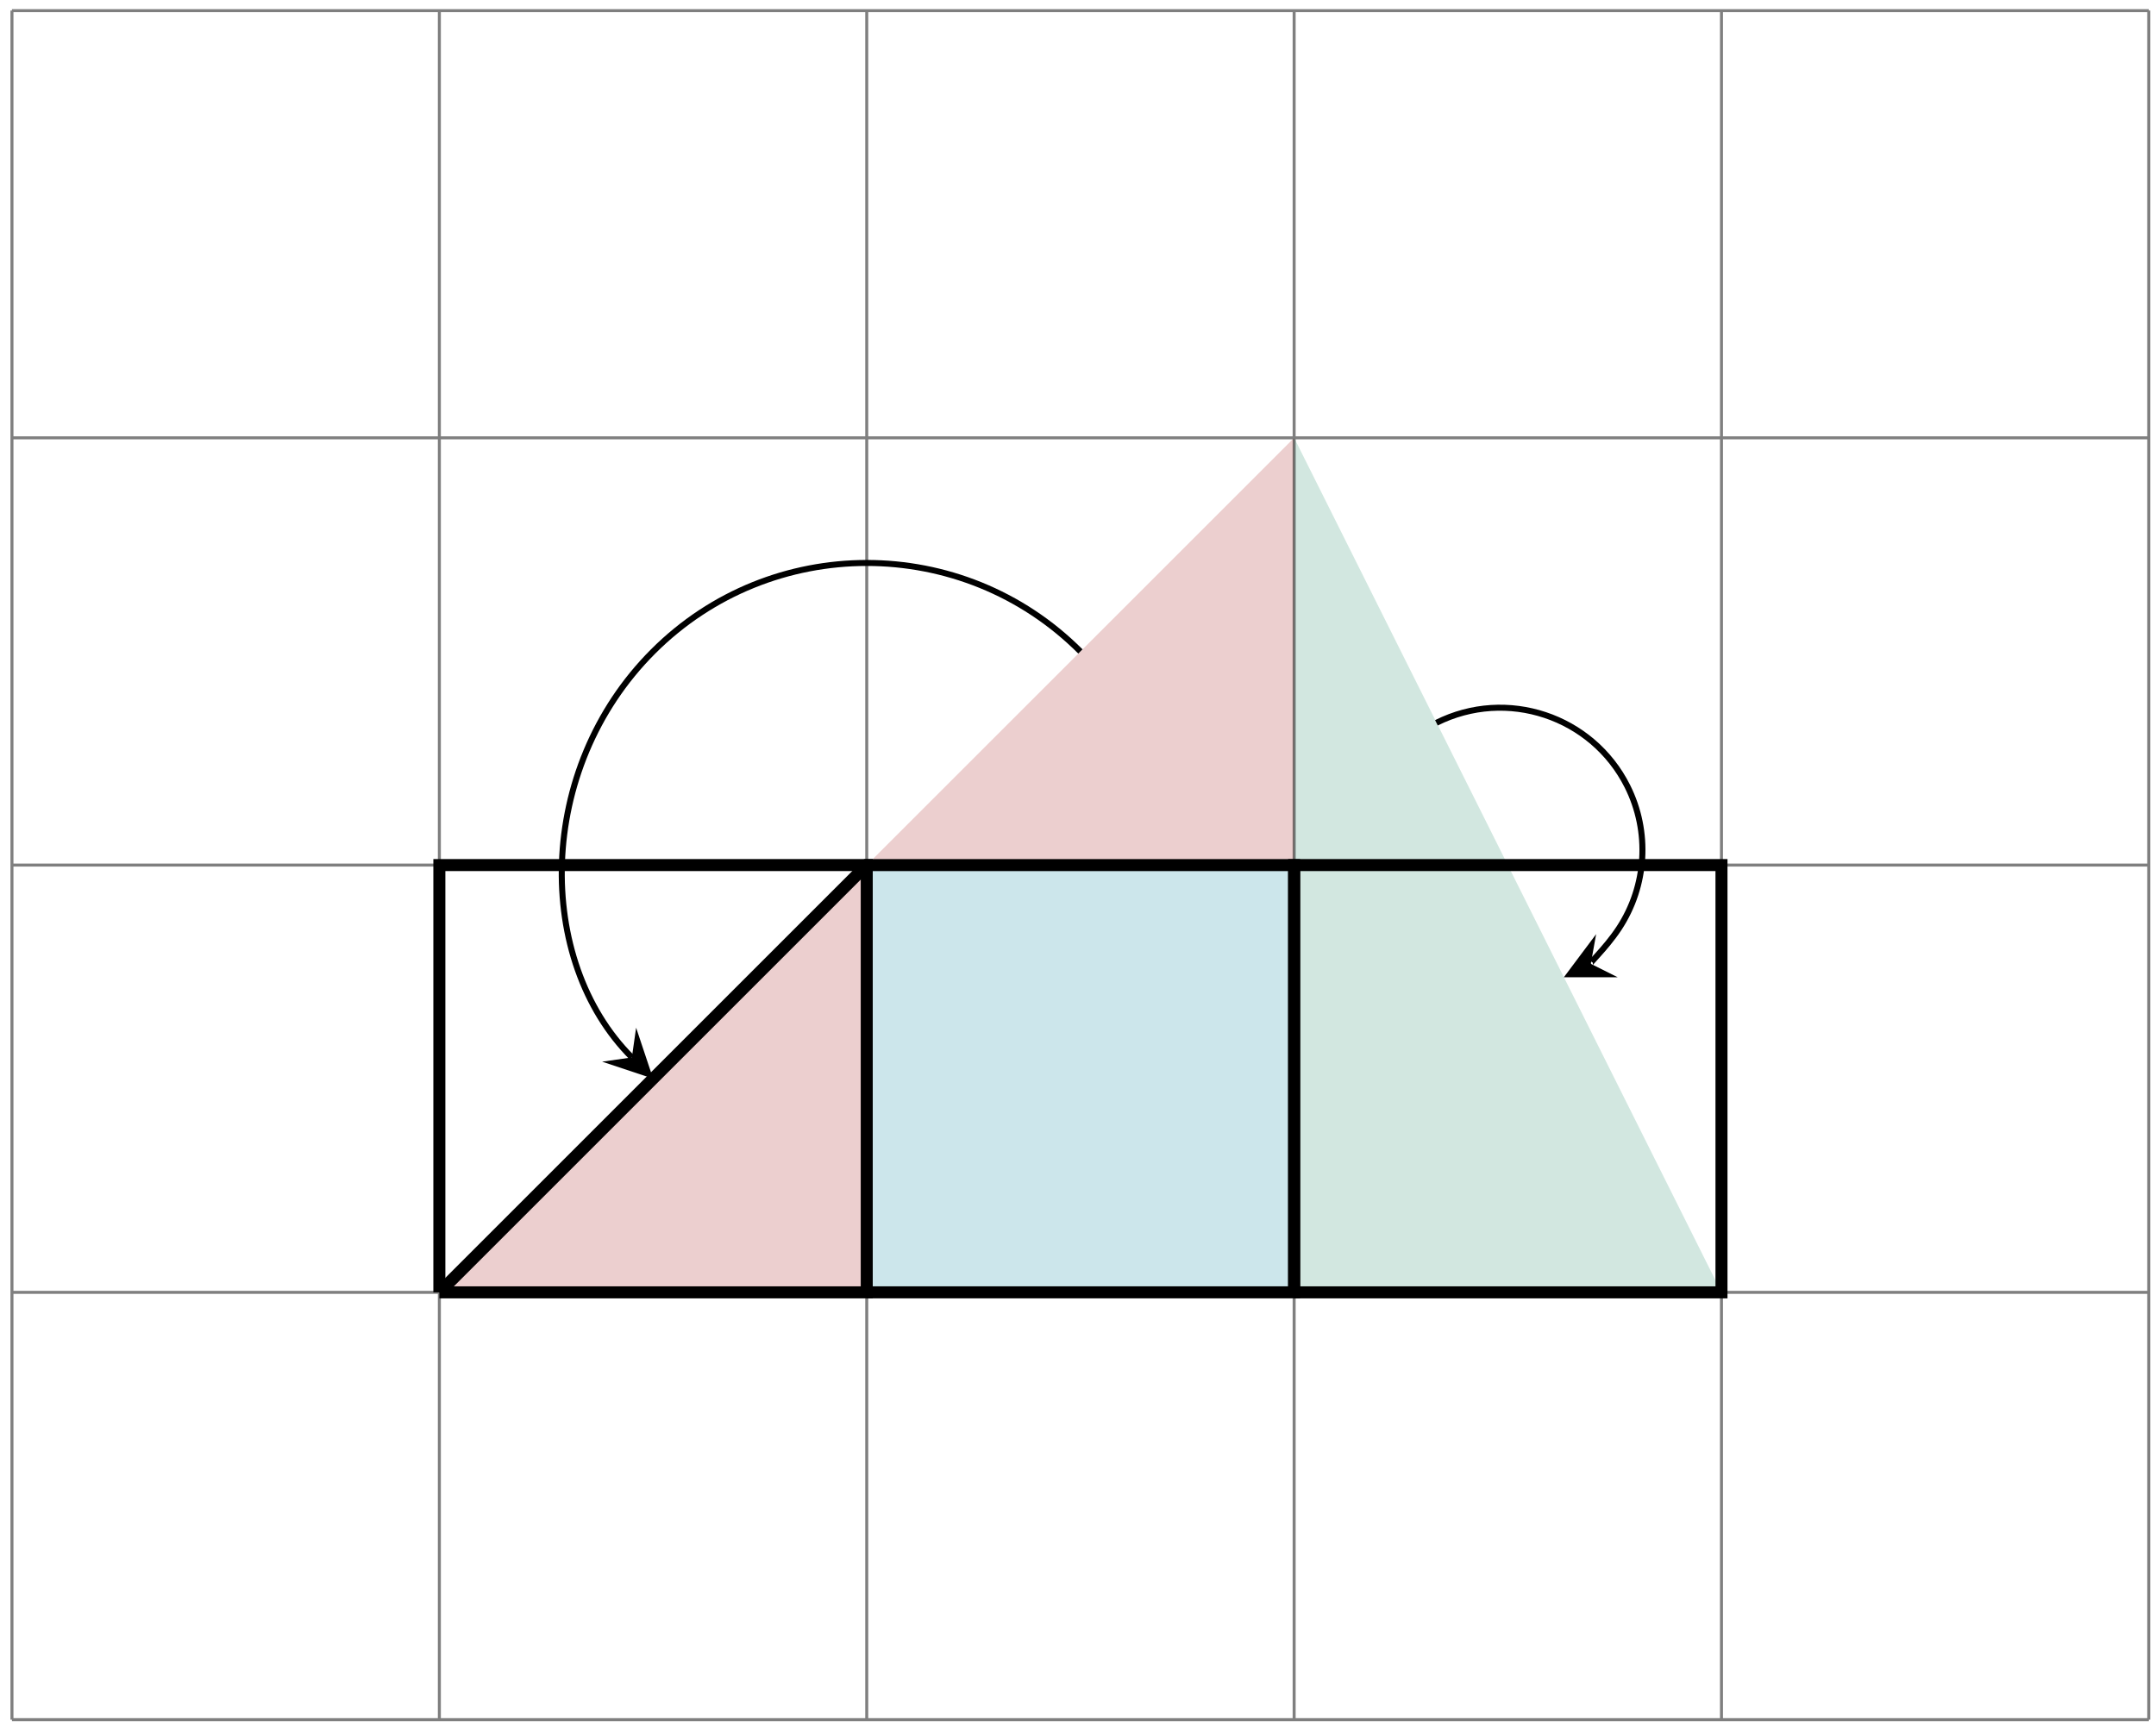 <?xml version="1.0" encoding="UTF-8"?>
<svg xmlns="http://www.w3.org/2000/svg" xmlns:xlink="http://www.w3.org/1999/xlink" width="143pt" height="115pt" viewBox="0 0 143 115" version="1.1">
<g id="surface1">
<path style=" stroke:none;fill-rule:nonzero;fill:rgb(92.4%,80.899%,81.2%);fill-opacity:1;" d="M 29.141 85.738 L 57.488 85.738 L 57.488 57.391 L 85.836 57.391 L 85.836 29.047 L 29.141 85.738 "/>
<path style=" stroke:none;fill-rule:nonzero;fill:rgb(79.999%,89.999%,92%);fill-opacity:1;" d="M 57.488 85.738 L 85.836 85.738 L 85.836 57.391 L 57.488 57.391 L 57.488 85.738 "/>
<path style=" stroke:none;fill-rule:nonzero;fill:rgb(82.199%,90.399%,87.799%);fill-opacity:1;" d="M 85.836 85.738 L 114.18 85.738 L 85.836 29.047 L 85.836 85.738 "/>
<path style="fill:none;stroke-width:0.399;stroke-linecap:butt;stroke-linejoin:miter;stroke:rgb(0%,0%,0%);stroke-opacity:1;stroke-miterlimit:10;" d="M 42.519 42.52 C 34.695 50.348 22.004 50.348 14.179 42.52 C 6.351 34.692 6.351 22.005 12.769 15.587 " transform="matrix(1,0,0,-1,29.141,85.739)"/>
<path style=" stroke:none;fill-rule:nonzero;fill:rgb(0%,0%,0%);fill-opacity:1;" d="M 43.32 71.562 L 42.191 68.18 L 41.91 70.152 L 39.938 70.434 "/>
<path style="fill:none;stroke-width:0.399;stroke-linecap:butt;stroke-linejoin:miter;stroke:rgb(0%,0%,0%);stroke-opacity:1;stroke-miterlimit:10;" d="M 66.132 37.786 C 70.793 40.122 76.464 38.235 78.8 33.571 C 80.308 30.559 80.093 26.966 78.238 24.149 C 77.328 22.766 76.062 21.645 76.371 21.798 " transform="matrix(1,0,0,-1,29.141,85.739)"/>
<path style=" stroke:none;fill-rule:nonzero;fill:rgb(0%,0%,0%);fill-opacity:1;" d="M 103.723 64.836 L 107.301 64.836 L 105.512 63.941 L 105.867 61.973 "/>
<path style="fill:none;stroke-width:0.199;stroke-linecap:butt;stroke-linejoin:miter;stroke:rgb(0%,0%,0%);stroke-opacity:0.5;stroke-miterlimit:10;" d="M -28.348 -28.347 L 113.386 -28.347 M -28.348 0.001 L 113.386 0.001 M -28.348 28.348 L 113.386 28.348 M -28.348 56.692 L 113.386 56.692 M -28.348 85.032 L 113.386 85.032 M -28.348 -28.347 L -28.348 85.04 M -0 -28.347 L -0 85.04 M 28.347 -28.347 L 28.347 85.04 M 56.695 -28.347 L 56.695 85.04 M 85.039 -28.347 L 85.039 85.04 M 113.379 -28.347 L 113.379 85.04 " transform="matrix(1,0,0,-1,29.141,85.739)"/>
<path style="fill:none;stroke-width:0.797;stroke-linecap:butt;stroke-linejoin:miter;stroke:rgb(0%,0%,0%);stroke-opacity:1;stroke-miterlimit:10;" d="M -0 0.001 L 28.347 0.001 L 28.347 28.348 L -0 28.348 L -0 0.001 " transform="matrix(1,0,0,-1,29.141,85.739)"/>
<path style="fill:none;stroke-width:0.797;stroke-linecap:butt;stroke-linejoin:miter;stroke:rgb(0%,0%,0%);stroke-opacity:1;stroke-miterlimit:10;" d="M 28.347 0.001 L 56.695 0.001 L 56.695 28.348 L 28.347 28.348 L -0 0.001 " transform="matrix(1,0,0,-1,29.141,85.739)"/>
<path style="fill:none;stroke-width:0.797;stroke-linecap:butt;stroke-linejoin:miter;stroke:rgb(0%,0%,0%);stroke-opacity:1;stroke-miterlimit:10;" d="M 56.695 0.001 L 85.039 0.001 L 85.039 28.348 L 56.695 28.348 L 56.695 0.001 " transform="matrix(1,0,0,-1,29.141,85.739)"/>
</g>
</svg>
